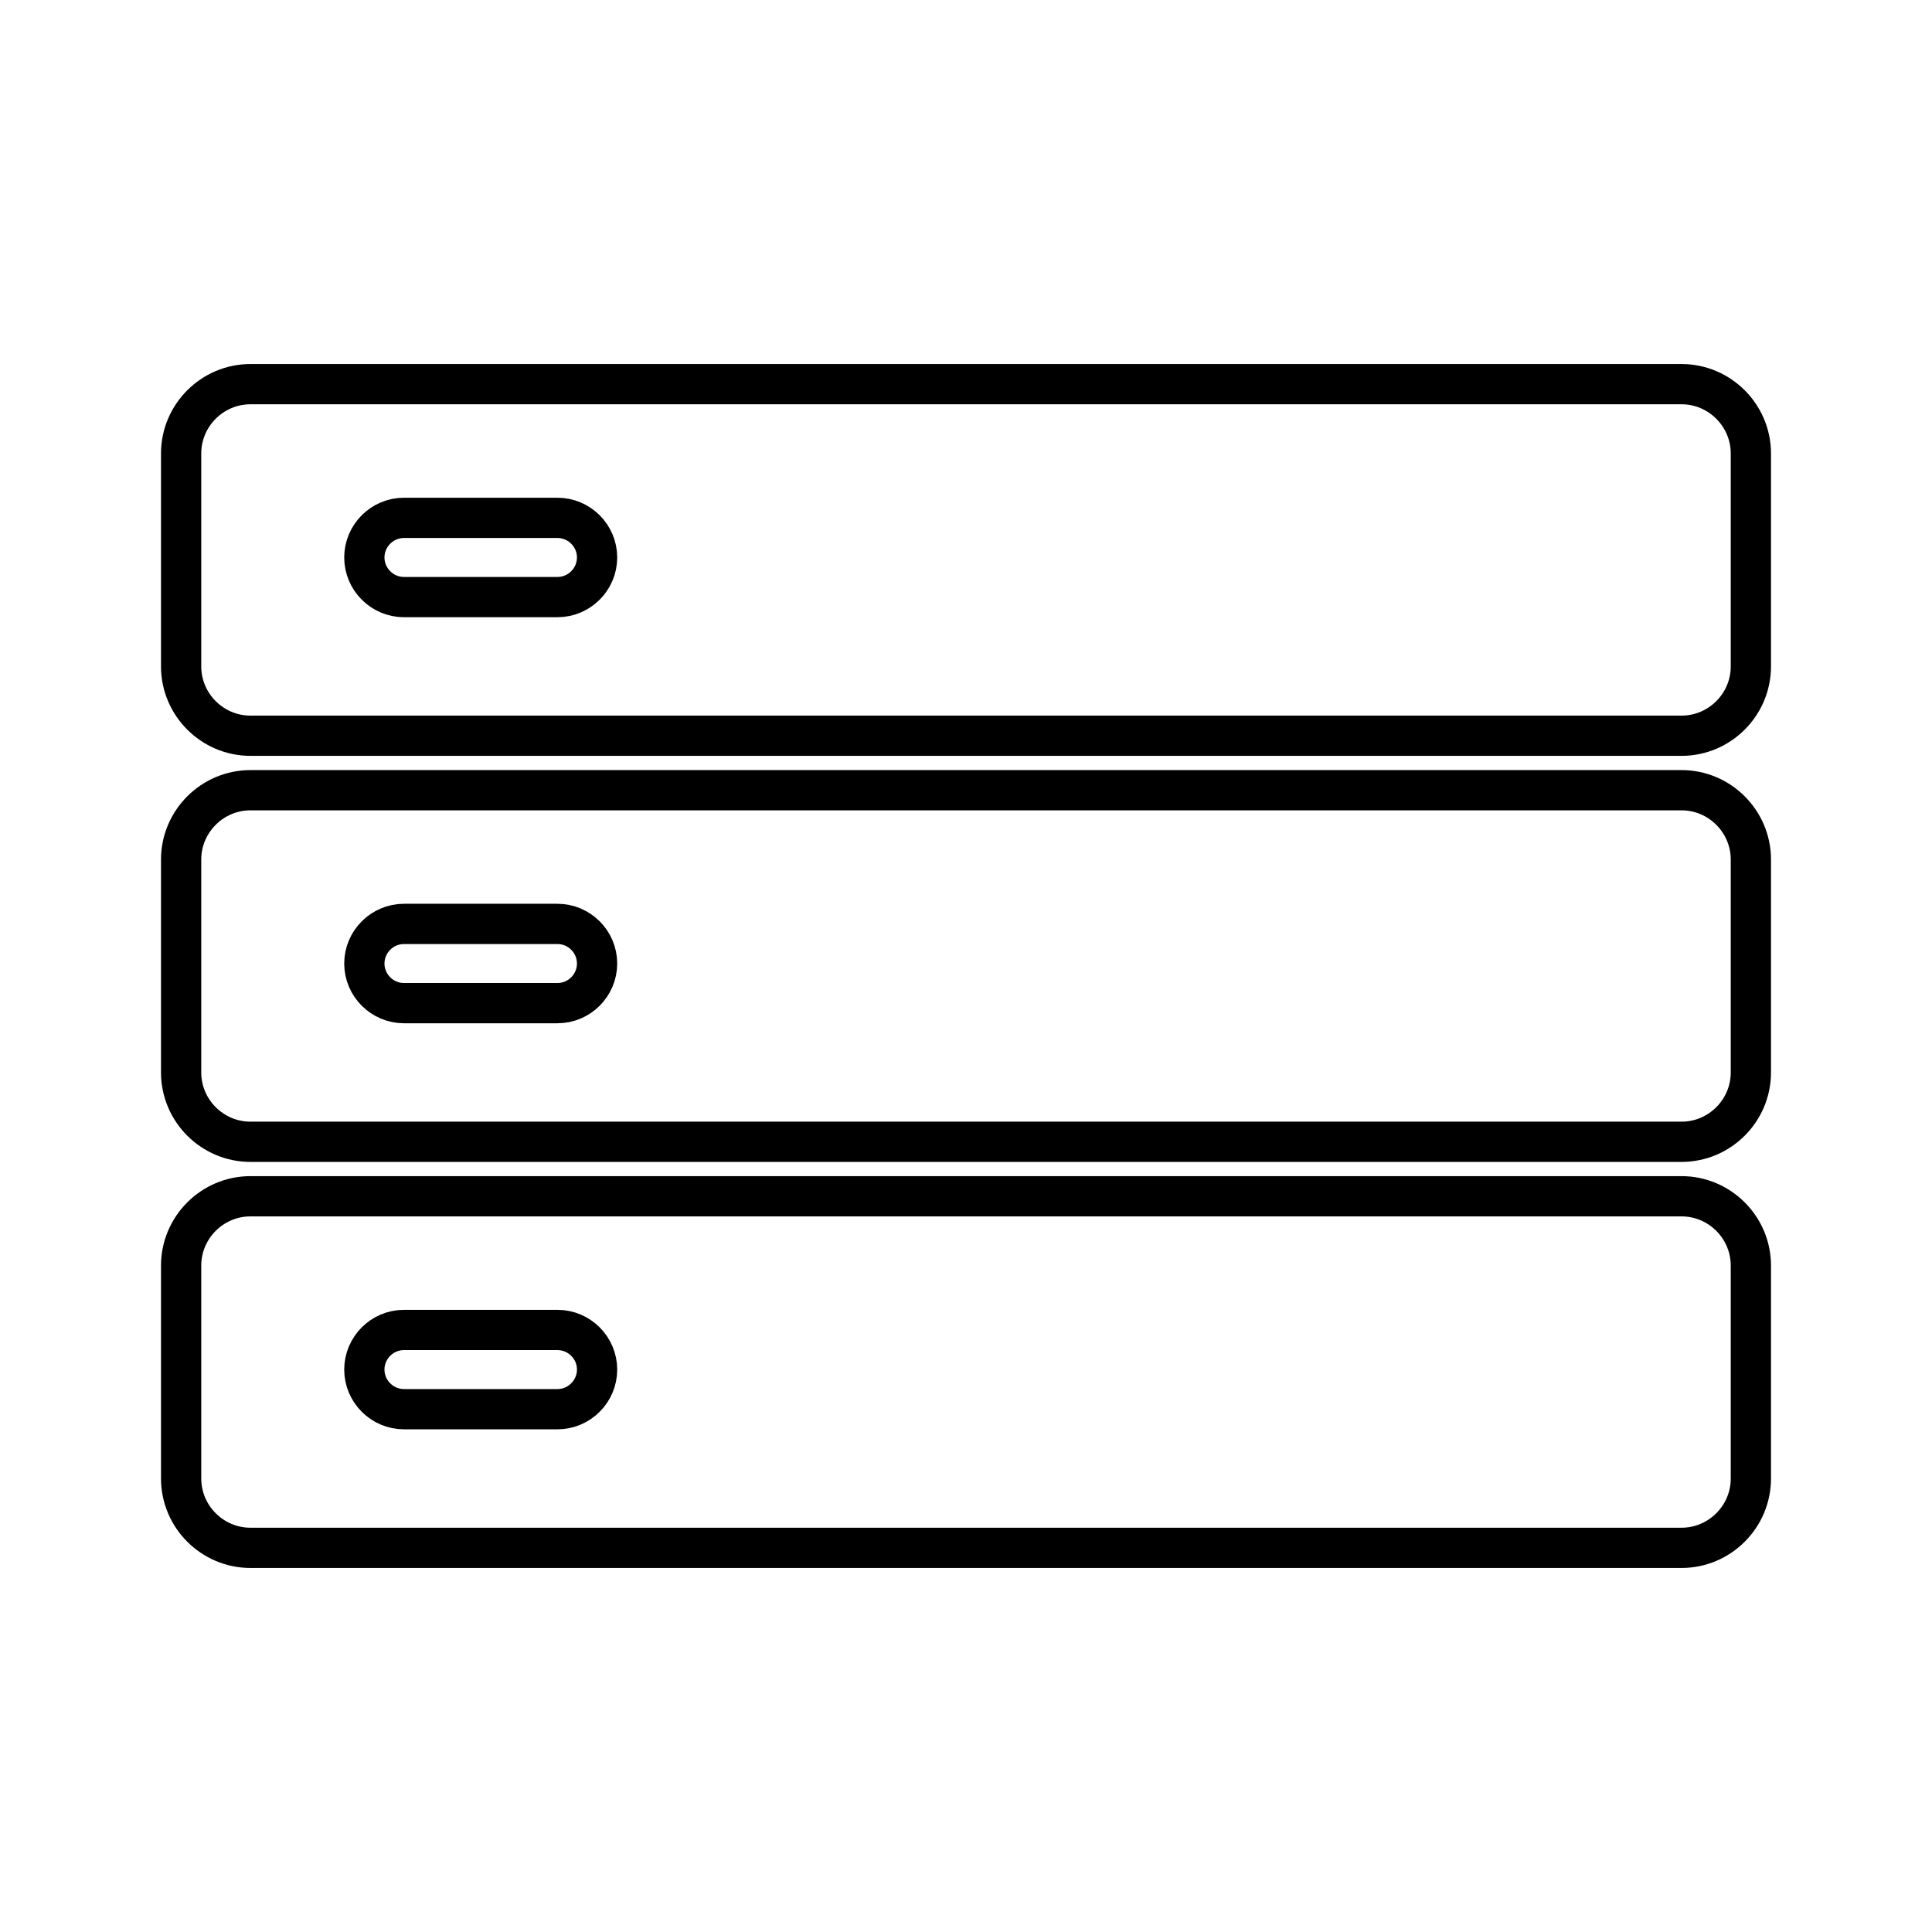<?xml version="1.0" encoding="utf-8"?>
<!-- Generator: Adobe Illustrator 21.0.2, SVG Export Plug-In . SVG Version: 6.00 Build 0)  -->
<svg version="1.1" id="Layer_1" xmlns="http://www.w3.org/2000/svg" xmlns:xlink="http://www.w3.org/1999/xlink" x="0px" y="0px"
	 width="480px" height="480px" viewBox="0 0 480 480" enable-background="new 0 0 480 480" xml:space="preserve">
<path fill="none" stroke="#000000" stroke-width="9.74" stroke-linecap="round" stroke-linejoin="round" stroke-miterlimit="10" d="
	M-1462.32-471.611c0,41.636-33.753,75.389-75.389,75.389s-75.389-33.753-75.389-75.389S-1579.345-547-1537.709-547
	S-1462.32-513.247-1462.32-471.611z M-1610.571-240.391 M-1610.571-194.905v7.581c0,2.78,1.137,5.307,2.969,7.139
	c1.832,1.832,4.359,2.969,7.139,2.969l65.281,20.216l65.281-20.216c2.78,0,5.307-1.137,7.139-2.969
	c1.832-1.832,2.969-4.359,2.969-7.139v-7.018 M-1459.793-239.97v-52.646c0-2.78-1.137-5.307-2.969-7.139
	c-1.832-1.832-4.359-2.969-7.139-2.969l-65.281,20.216l-65.281-20.216c-2.78,0-5.307,1.137-7.139,2.969
	c-1.832,1.832-2.969,4.359-2.969,7.139v52.646 M-1480.29-213.015l56.998,0.14c3.51-0.14,6.735-0.12,9.724-0.136
	s5.742-0.069,8.308-0.356c2.566-0.287,4.946-0.808,7.187-1.761c2.242-0.953,4.345-2.338,6.36-4.353
	c2.015-2.015,3.575-4.083,4.651-6.299s1.668-4.577,1.744-7.179c0.076-2.601-0.362-5.442-1.347-8.616
	c-0.984-3.173-2.514-6.679-4.62-10.61l-9.406-18.11l-9.406-18.11l-9.406-18.11l-9.406-18.11c-2.246-4.352-4.387-8.809-6.688-13.082
	c-2.301-4.273-4.762-8.362-7.649-11.977c-2.887-3.615-6.199-6.756-10.202-9.134c-4.003-2.378-8.698-3.992-14.348-4.554h-33.062
	h-33.062h-33.062h-33.062c-4.245,0-8.166,1.018-11.774,2.781c-3.608,1.764-6.903,4.273-9.896,7.256
	c-2.992,2.983-5.682,6.44-8.081,10.099c-2.398,3.659-4.504,7.52-6.329,11.31l-11.264,20.815l-11.264,20.815l-11.264,20.815
	l-11.264,20.815c-1.651,3.192-2.981,6.108-3.92,8.813c-0.939,2.705-1.489,5.199-1.579,7.545s0.277,4.546,1.171,6.662
	c0.894,2.116,2.314,4.15,4.329,6.165c2.015,2.015,4.119,3.435,6.334,4.423c2.215,0.988,4.542,1.545,7.003,1.832
	c2.461,0.287,5.056,0.305,7.808,0.215c2.752-0.089,5.661-0.285,8.75-0.426l56.998,0.14"/>
<g>
	
		<path fill="none" stroke="#000000" stroke-width="10.903" stroke-linecap="round" stroke-linejoin="round" stroke-miterlimit="10" d="
		M-370.058-231.227h-81.571c-6.534,0-11.879-5.346-11.879-11.879v-44.35c0-6.534,5.346-11.879,11.879-11.879h81.571
		c6.534,0,11.879,5.346,11.879,11.879v44.35C-358.179-236.572-363.525-231.227-370.058-231.227z"/>
	
		<circle fill="none" stroke="#000000" stroke-width="10.903" stroke-linecap="round" stroke-linejoin="round" stroke-miterlimit="10" cx="-480.932" cy="-444.263" r="71.276"/>
	
		<path fill="none" stroke="#000000" stroke-width="10.903" stroke-linecap="round" stroke-linejoin="round" stroke-miterlimit="10" d="
		M-266.312-444.263c0,39.365-31.911,71.276-71.276,71.276c-24.161,0-45.514-12.021-58.404-30.409
		c-8.112-11.571-12.872-25.663-12.872-40.867c0-14.762,4.488-28.475,12.173-39.851c12.809-18.96,34.5-31.425,59.103-31.425
		C-298.223-515.539-266.312-483.628-266.312-444.263z"/>
	
		<path fill="none" stroke="#000000" stroke-width="10.903" stroke-linecap="round" stroke-linejoin="round" stroke-miterlimit="10" d="
		M-179.879-363.878l-86.433,39.879v-35.524c0-6.534-5.346-11.879-11.879-11.879h-262.929c-6.534,0-11.879,5.346-11.879,11.879
		v159.183c0,6.534,5.346,11.879,11.879,11.879h262.929c6.534,0,11.879-5.346,11.879-11.879v-52.947l86.433,39.879
		c7.502,4.331,16.879-1.083,16.879-9.745v-130.979C-163-362.795-172.377-368.209-179.879-363.878z"/>
</g>
<path d="M-888.715-486.824c-47.413-47.413-124.559-47.413-171.972,0.001c-47.413,47.413-47.413,124.559,0,171.972
	c46.36,46.36,121.142,47.381,168.764,3.081c-0.333,4.519,0.45,9.593,2.353,11.496l75.462,75.462c3.239,3.239,8.49,3.239,11.729,0
	l3.703-3.703c3.239-3.239,3.239-8.49,0-11.729l-76.06-76.06c-1.834-1.834-6.423-2.437-10.646-2.027
	C-841.338-365.967-842.443-440.552-888.715-486.824z M-901.269-327.405c-40.49,40.49-106.373,40.49-146.864,0
	s-40.49-106.373,0-146.863s106.374-40.491,146.864-0.001C-860.779-433.779-860.779-367.896-901.269-327.405z"/>
<path fill="none" stroke="#000000" stroke-width="10.001" stroke-linecap="round" stroke-linejoin="round" stroke-miterlimit="10" d="
	M228.134-462.157c0,46.857-37.985,84.843-84.843,84.843S58.448-415.3,58.448-462.157S96.434-547,143.291-547
	S228.134-509.015,228.134-462.157z M254.239-269.333h155.446c6.526,0,11.866-5.34,11.866-11.866v-170.872
	c0-6.526-5.34-11.866-11.866-11.866h-150.7 M264.128-235.316 M265.314-233.932l38.763,0.198c4.133,0,5.142-7.317,0-10.877
	c0,0-7.12-4.944-11.273-7.911l-5.538-16.019 M356.684-210.481h-84.438c-25.122,0-41.343-18.111-46.485-42.239l-8.306-44.3
	c-2.769-24.919-21.156-45.882-46.278-45.882h-55.771c-26.214,0-47.465,21.251-47.465,47.465V-157"/>
<g>
	<path fill="none" stroke="#000000" stroke-width="10" stroke-linecap="round" stroke-linejoin="round" stroke-miterlimit="10" d="
		M-1352.607,394.762h-366.786c-6.384,0-11.607-5.223-11.607-11.607V96.845c0-6.384,5.223-11.607,11.607-11.607h366.786
		c6.384,0,11.607,5.223,11.607,11.607v286.31C-1341,389.539-1346.223,394.762-1352.607,394.762z"/>
	
		<line fill="none" stroke="#000000" stroke-width="10" stroke-linecap="round" stroke-linejoin="round" stroke-miterlimit="10" x1="-1692.31" y1="228.393" x2="-1379.69" y2="228.393"/>
	
		<line fill="none" stroke="#000000" stroke-width="10" stroke-linecap="round" stroke-linejoin="round" stroke-miterlimit="10" x1="-1692.31" y1="352.202" x2="-1500.405" y2="352.202"/>
	
		<line fill="none" stroke="#000000" stroke-width="10" stroke-linecap="round" stroke-linejoin="round" stroke-miterlimit="10" x1="-1592.488" y1="311.964" x2="-1500.405" y2="311.964"/>
	
		<line fill="none" stroke="#000000" stroke-width="10" stroke-linecap="round" stroke-linejoin="round" stroke-miterlimit="10" x1="-1592.488" y1="271.726" x2="-1500.405" y2="271.726"/>
	<path fill="none" stroke="#000000" stroke-width="10" stroke-linecap="round" stroke-linejoin="round" stroke-miterlimit="10" d="
		M-1632.414,315.06h-50.953c-2.578,0-4.687-2.109-4.687-4.687v-35.12c0-2.578,2.109-4.687,4.687-4.687h50.953
		c2.578,0,4.687,2.109,4.687,4.687v35.12C-1627.727,312.95-1629.836,315.06-1632.414,315.06z"/>
	<path fill="none" stroke="#000000" stroke-width="10" stroke-linecap="round" stroke-linejoin="round" stroke-miterlimit="10" d="
		M-1382.012,307.321c0,21.796-17.669,39.464-39.464,39.464s-39.464-17.669-39.464-39.464c0-7.595,2.145-14.688,5.863-20.708
		c6.951-11.256,19.4-18.756,33.601-18.756C-1399.681,267.857-1382.012,285.526-1382.012,307.321z"/>
	<path fill="none" stroke="#000000" stroke-width="10" stroke-linecap="round" stroke-linejoin="round" stroke-miterlimit="10" d="
		M-1392.071,288.75c0,0-25.536,17.024-61.131,0"/>
	<path fill="none" stroke="#000000" stroke-width="10" stroke-linecap="round" stroke-linejoin="round" stroke-miterlimit="10" d="
		M-1456.685,315.06c34.822,15.476,69.643,1.548,69.643,1.548"/>
	
		<polyline fill="none" stroke="#000000" stroke-width="10" stroke-linecap="round" stroke-linejoin="round" stroke-miterlimit="10" points="
		-1680.315,189.315 -1680.315,135.923 -1630.405,190.476 -1630.405,134.762 	"/>
	
		<polyline fill="none" stroke="#000000" stroke-width="10" stroke-linecap="round" stroke-linejoin="round" stroke-miterlimit="10" points="
		-1559.988,135.923 -1602.548,135.923 -1602.548,189.315 -1558.827,189.315 	"/>
	
		<line fill="none" stroke="#000000" stroke-width="10" stroke-linecap="round" stroke-linejoin="round" stroke-miterlimit="10" x1="-1599.452" y1="162.232" x2="-1564.631" y2="162.232"/>
	
		<polyline fill="none" stroke="#000000" stroke-width="10" stroke-linecap="round" stroke-linejoin="round" stroke-miterlimit="10" points="
		-1536,135.536 -1516.655,190.863 -1493.44,137.47 -1467.905,191.25 -1448.56,135.536 	"/>
	<path fill="none" stroke="#000000" stroke-width="10" stroke-linecap="round" stroke-linejoin="round" stroke-miterlimit="10" d="
		M-1388.589,140.952c0,0-29.018-17.024-33.661,5.03c1.161,21.667,33.661,9.286,34.435,30.952c0.706,19.78-28.244,11.22-35.208,6.964
		"/>
</g>
<g>
	<path fill="none" stroke="#000000" stroke-width="10" stroke-linecap="round" stroke-linejoin="round" stroke-miterlimit="10" d="
		M-751,191.666c0-56.907-60.518-103.04-135.171-103.04s-135.171,46.132-135.171,103.04s60.518,103.04,135.171,103.04
		c12.787,0,25.143-1.383,36.867-3.912c12.598,19.678,26.459,23.201,38.336,24.686c-9.521-9.31-11.603-22.385-11.358-32.982
		C-779.874,265.121-751,230.968-751,191.666z"/>
	<path fill="none" stroke="#000000" stroke-width="10" stroke-linecap="round" stroke-linejoin="round" stroke-miterlimit="10" d="
		M-1141,267.56c0-56.907,60.518-103.04,135.171-103.04s135.171,46.132,135.171,103.04s-60.518,103.04-135.171,103.04
		c-12.787,0-25.143-1.383-36.867-3.912c-12.598,19.678-26.459,23.201-38.336,24.686c9.521-9.31,11.603-22.385,11.358-32.982
		C-1112.126,341.016-1141,306.863-1141,267.56z"/>
</g>
<g>
	<path fill="none" stroke="#000000" stroke-width="10" stroke-linecap="round" stroke-linejoin="round" stroke-miterlimit="10" d="
		M-171.824,420.779h-372.353c-4.853,0-8.824-3.971-8.824-8.824V260.191c0-4.853,3.971-8.824,8.824-8.824h372.353
		c4.853,0,8.824,3.971,8.824,8.824v151.765C-163,416.809-166.971,420.779-171.824,420.779z"/>
	<g>
		<g>
			
				<path fill="none" stroke="#000000" stroke-width="10" stroke-linecap="round" stroke-linejoin="round" stroke-miterlimit="10" d="
				M-430.353,389.897h-86.471c-4.853,0-8.823-3.971-8.823-8.824v-86.471c0-4.853,3.971-8.824,8.823-8.824h39.706h46.765
				c4.853,0,8.824,3.971,8.824,8.824v86.471C-421.529,385.926-425.5,389.897-430.353,389.897z"/>
			
				<line fill="none" stroke="#000000" stroke-width="10" stroke-linecap="round" stroke-linejoin="round" stroke-miterlimit="10" x1="-474.471" y1="387.25" x2="-474.471" y2="288.426"/>
			
				<line fill="none" stroke="#000000" stroke-width="10" stroke-linecap="round" stroke-linejoin="round" stroke-miterlimit="10" x1="-523.882" y1="337.838" x2="-425.059" y2="337.838"/>
		</g>
		<g>
			
				<path fill="none" stroke="#000000" stroke-width="10" stroke-linecap="round" stroke-linejoin="round" stroke-miterlimit="10" d="
				M-199.176,389.897h-86.471c-4.853,0-8.824-3.971-8.824-8.824v-86.471c0-4.853,3.971-8.824,8.824-8.824h39.706h46.765
				c4.853,0,8.824,3.971,8.824,8.824v86.471C-190.353,385.926-194.324,389.897-199.176,389.897z"/>
			
				<line fill="none" stroke="#000000" stroke-width="10" stroke-linecap="round" stroke-linejoin="round" stroke-miterlimit="10" x1="-243.294" y1="387.25" x2="-243.294" y2="288.426"/>
			
				<line fill="none" stroke="#000000" stroke-width="10" stroke-linecap="round" stroke-linejoin="round" stroke-miterlimit="10" x1="-292.706" y1="337.838" x2="-193.882" y2="337.838"/>
		</g>
	</g>
	<g>
		<path fill="none" stroke="#000000" stroke-width="10" stroke-linecap="round" stroke-linejoin="round" stroke-miterlimit="10" d="
			M-346.088,309.544h-23.824c-4.853,0-8.824-3.971-8.824-8.824v-23.824c0-4.853,3.971-8.824,8.824-8.824h23.824
			c4.853,0,8.824,3.971,8.824,8.824v23.824C-337.265,305.573-341.235,309.544-346.088,309.544z"/>
		<path fill="none" stroke="#000000" stroke-width="10" stroke-linecap="round" stroke-linejoin="round" stroke-miterlimit="10" d="
			M-384.912,397.838v-60c0-4.853,3.971-8.824,8.824-8.824h36.176c4.853,0,8.824,3.971,8.824,8.824v60"/>
		<path fill="none" stroke="#000000" stroke-width="10" stroke-linecap="round" stroke-linejoin="round" stroke-miterlimit="10" d="
			M-396.824,418.132v-9.706c0-4.853,3.971-8.824,8.824-8.824h60c4.853,0,8.824,3.971,8.824,8.824v9.706"/>
		
			<circle fill="none" stroke="#000000" stroke-width="10" stroke-linecap="round" stroke-linejoin="round" stroke-miterlimit="10" cx="-358" cy="203.426" r="27.647"/>
	</g>
	<path fill="none" stroke="#000000" stroke-width="10" stroke-linecap="round" stroke-linejoin="round" stroke-miterlimit="10" d="
		M-248.054,166.762L-354.065,60.75c-1.078-1.078-2.514-1.577-3.935-1.526c-1.42-0.051-2.857,0.448-3.935,1.526l-106.012,106.012
		c-2.059,2.059-2.059,5.428,0,7.487l15.806,15.806c2.059,2.059,5.428,2.059,7.487,0L-358,103.401l86.654,86.654
		c2.059,2.059,5.428,2.059,7.487,0l15.806-15.806C-245.995,172.19-245.995,168.821-248.054,166.762z"/>
	
		<line fill="none" stroke="#000000" stroke-width="10" stroke-linecap="round" stroke-linejoin="round" stroke-miterlimit="10" x1="-422.412" y1="253.132" x2="-422.412" y2="171.073"/>
	
		<line fill="none" stroke="#000000" stroke-width="10" stroke-linecap="round" stroke-linejoin="round" stroke-miterlimit="10" x1="-293.588" y1="167.544" x2="-293.588" y2="253.132"/>
</g>
<g>
	<path fill="none" stroke="#000000" stroke-width="10" stroke-linecap="round" stroke-linejoin="round" stroke-miterlimit="10" d="
		M417.776,182.792H62.224c-9.473,0-17.224-7.751-17.224-17.224v-52.902c0-9.473,7.751-17.224,17.224-17.224h355.552
		c9.473,0,17.224,7.751,17.224,17.224v52.902C435,175.041,427.249,182.792,417.776,182.792z"/>
	<path fill="none" stroke="#000000" stroke-width="10" stroke-linecap="round" stroke-linejoin="round" stroke-miterlimit="10" d="
		M138.502,148.344h-38.139c-5.413,0-9.842-4.429-9.842-9.842v0c0-5.413,4.429-9.842,9.842-9.842h38.139
		c5.413,0,9.842,4.429,9.842,9.842v0C148.344,143.915,143.915,148.344,138.502,148.344z"/>
	<path fill="none" stroke="#000000" stroke-width="10" stroke-linecap="round" stroke-linejoin="round" stroke-miterlimit="10" d="
		M417.776,283.675H62.224c-9.473,0-17.224-7.751-17.224-17.224v-52.902c0-9.473,7.751-17.224,17.224-17.224h355.552
		c9.473,0,17.224,7.751,17.224,17.224v52.902C435,275.924,427.249,283.675,417.776,283.675z"/>
	<path fill="none" stroke="#000000" stroke-width="10" stroke-linecap="round" stroke-linejoin="round" stroke-miterlimit="10" d="
		M138.502,249.227h-38.139c-5.413,0-9.842-4.429-9.842-9.842v0c0-5.413,4.429-9.842,9.842-9.842h38.139
		c5.413,0,9.842,4.429,9.842,9.842v0C148.344,244.798,143.915,249.227,138.502,249.227z"/>
	<path fill="none" stroke="#000000" stroke-width="10" stroke-linecap="round" stroke-linejoin="round" stroke-miterlimit="10" d="
		M417.776,384.558H62.224c-9.473,0-17.224-7.751-17.224-17.224v-52.902c0-9.473,7.751-17.224,17.224-17.224h355.552
		c9.473,0,17.224,7.751,17.224,17.224v52.902C435,376.808,427.249,384.558,417.776,384.558z"/>
	<path fill="none" stroke="#000000" stroke-width="10" stroke-linecap="round" stroke-linejoin="round" stroke-miterlimit="10" d="
		M138.502,350.11h-38.139c-5.413,0-9.842-4.429-9.842-9.842v0c0-5.413,4.429-9.842,9.842-9.842h38.139
		c5.413,0,9.842,4.429,9.842,9.842v0C148.344,345.681,143.915,350.11,138.502,350.11z"/>
</g>
</svg>
